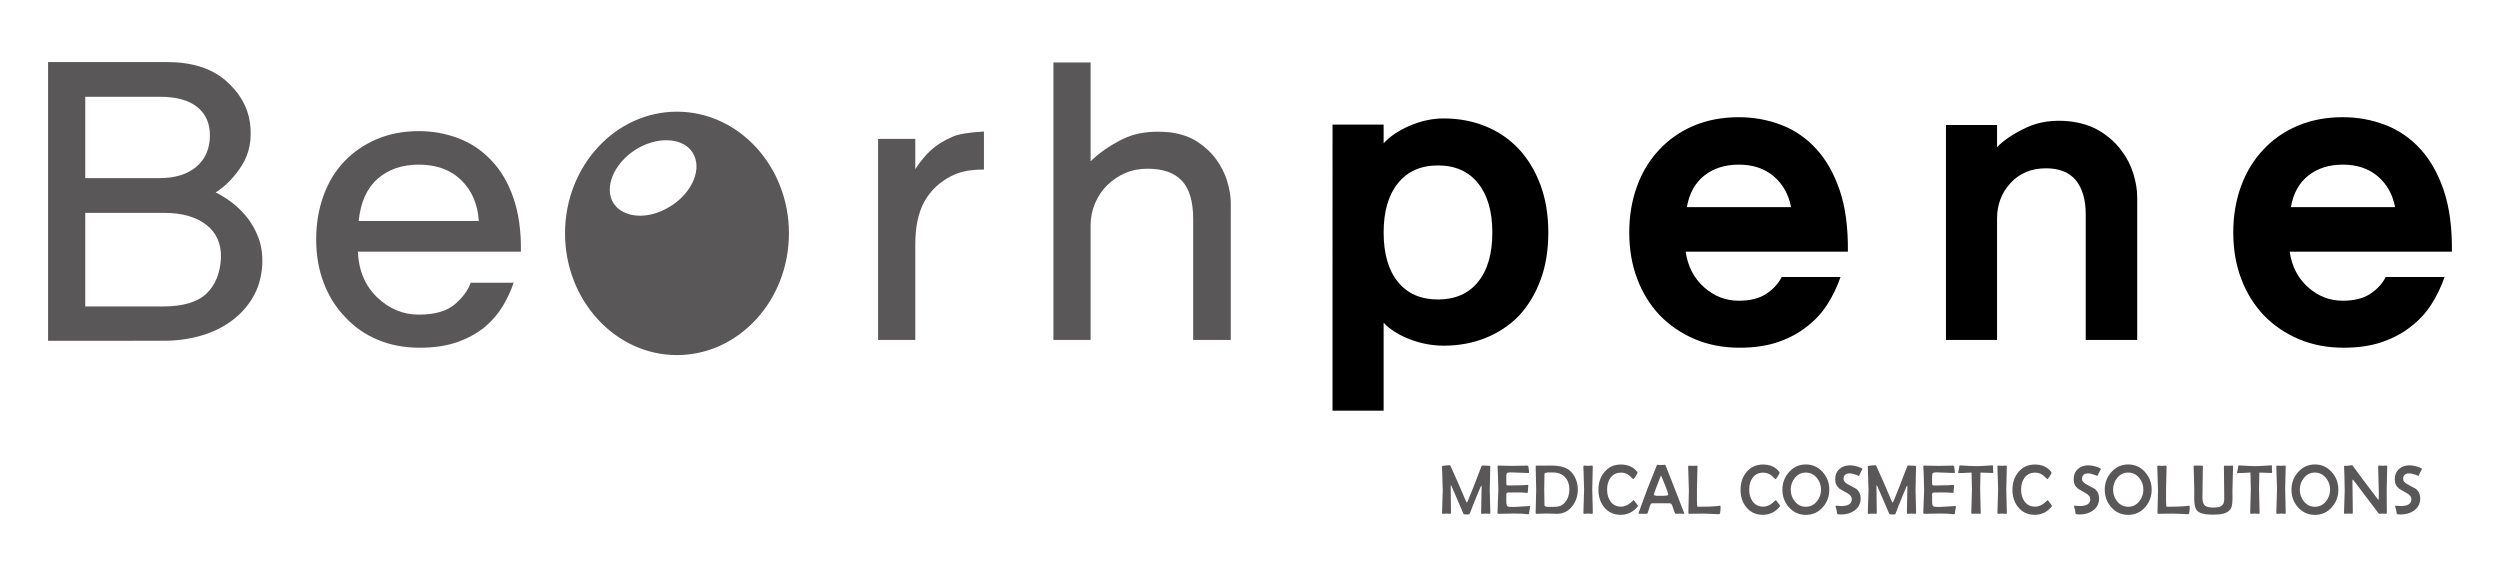 <?xml version="1.0" encoding="utf-8"?>
<!-- Generator: Adobe Illustrator 15.0.0, SVG Export Plug-In  -->
<!DOCTYPE svg PUBLIC "-//W3C//DTD SVG 1.1//EN" "http://www.w3.org/Graphics/SVG/1.1/DTD/svg11.dtd">
<svg version="1.1"
	 xmlns="http://www.w3.org/2000/svg" xmlns:xlink="http://www.w3.org/1999/xlink" xmlns:a="http://ns.adobe.com/AdobeSVGViewerExtensions/3.0/"
	 x="0px" y="0px" width="260px" height="60px" viewBox="-5 -6.453 260 60" enable-background="new -5 -6.453 260 60"
	 xml:space="preserve">
<defs>
</defs>
<path fill="#595757" d="M149.995,46.894c0,0.06-0.03,0.089-0.09,0.089c-0.042,0-0.107-0.003-0.194-0.011
	c-0.087-0.007-0.152-0.011-0.194-0.011c-0.043,0-0.109,0.004-0.197,0.011c-0.088,0.008-0.153,0.011-0.196,0.011
	c-0.06,0-0.09-0.039-0.09-0.118c0-0.302,0.01-0.756,0.029-1.361c0.019-0.605,0.028-1.06,0.028-1.362c0-0.045-0.01-0.067-0.028-0.067
	c-0.021,0-0.038,0.013-0.051,0.039c-0.121,0.26-0.408,0.953-0.861,2.08c-0.073,0.217-0.18,0.487-0.317,0.812
	c-0.018,0.031-0.103,0.047-0.258,0.047c-0.224,0-0.348-0.021-0.372-0.061c-0.081-0.193-0.196-0.464-0.347-0.812
	c-0.197-0.472-0.501-1.175-0.911-2.109c-0.007-0.017-0.022-0.033-0.047-0.05c-0.019,0.015-0.028,0.041-0.028,0.078
	c0,0.308,0.006,0.769,0.017,1.384s0.016,1.076,0.016,1.383c0,0.079-0.03,0.118-0.09,0.118c-0.04,0-0.102-0.003-0.186-0.011
	c-0.083-0.007-0.146-0.011-0.186-0.011c-0.043,0-0.106,0.004-0.191,0.011c-0.085,0.008-0.148,0.011-0.191,0.011
	c-0.06,0-0.089-0.022-0.089-0.067c0-0.265,0.012-0.661,0.037-1.188c0.025-0.528,0.038-0.925,0.038-1.188
	c0-0.274-0.013-0.686-0.038-1.235c-0.025-0.549-0.037-0.961-0.037-1.235c0-0.045,0.027-0.071,0.082-0.078
	c0.324-0.043,0.568-0.064,0.732-0.064c0.024,0,0.058,0.049,0.101,0.146c0.576,1.268,1.072,2.399,1.486,3.396
	c0.098,0.233,0.156,0.351,0.176,0.351c0.023,0,0.075-0.095,0.153-0.286c0.324-0.771,0.773-1.918,1.348-3.438
	c0.036-0.093,0.075-0.14,0.118-0.14c0.081,0,0.203,0.005,0.366,0.015s0.285,0.015,0.366,0.015c0.06,0,0.09,0.028,0.09,0.085
	c0,0.274-0.01,0.687-0.027,1.235c-0.018,0.55-0.026,0.961-0.026,1.235c0,0.262,0.01,0.655,0.03,1.18S149.995,46.634,149.995,46.894"
	/>
<path fill="#595757" d="M154.138,46.264c0,0.039-0.01,0.094-0.028,0.165c-0.021,0.091-0.034,0.146-0.039,0.164
	c-0.008,0.086-0.024,0.211-0.051,0.376c-0.012,0.043-0.043,0.064-0.093,0.064c-0.023,0-0.069-0.005-0.136-0.015
	c-0.293-0.043-0.747-0.064-1.361-0.064c-0.174,0-0.437,0.005-0.787,0.015c-0.351,0.009-0.612,0.014-0.786,0.014
	c-0.078,0-0.118-0.034-0.118-0.104c0-0.267,0.015-0.668,0.045-1.202c0.029-0.535,0.045-0.937,0.045-1.203
	c0-0.272-0.015-0.778-0.043-1.52c-0.005-0.19-0.018-0.476-0.039-0.854l-0.004-0.05c-0.002-0.055,0.028-0.082,0.093-0.082
	c0.167,0,0.417,0.005,0.751,0.015c0.333,0.009,0.584,0.014,0.75,0.014c0.16,0,0.399-0.005,0.717-0.014
	c0.318-0.01,0.558-0.015,0.717-0.015c0.112,0,0.173,0.034,0.183,0.104c0.05,0.314,0.075,0.51,0.075,0.586
	c0,0.056-0.026,0.082-0.079,0.082c-0.202,0-0.509-0.011-0.92-0.033c-0.411-0.023-0.721-0.034-0.928-0.034
	c-0.195,0-0.318,0.026-0.37,0.078c-0.051,0.053-0.077,0.183-0.077,0.39v0.533c0,0.146,0.004,0.229,0.011,0.254
	c0.021,0.073,0.084,0.11,0.187,0.11c0.028,0,0.068-0.001,0.121-0.003h0.122c0.467,0,0.886-0.009,1.258-0.025
	c0.146-0.005,0.316-0.017,0.515-0.036c0.05-0.005,0.075,0.017,0.075,0.064c0,0.076-0.009,0.193-0.027,0.351
	c-0.018,0.157-0.026,0.275-0.026,0.354c0,0.043-0.036,0.064-0.107,0.064c-0.028,0-0.135-0.008-0.318-0.025
	c-0.133-0.014-0.434-0.021-0.9-0.021c-0.394,0-0.643,0.005-0.747,0.014c-0.096,0.007-0.15,0.058-0.164,0.15
	c0.002-0.017,0.003,0.075,0.003,0.275v0.529c0,0.247,0.038,0.402,0.114,0.464c0.06,0.05,0.209,0.075,0.447,0.075l0.394-0.004
	c0.166,0,0.635-0.028,1.404-0.085l0.054-0.004C154.114,46.17,154.138,46.2,154.138,46.264"/>
<path fill="#595757" d="M159.092,44.448c0,0.67-0.19,1.249-0.571,1.737c-0.415,0.531-0.946,0.797-1.595,0.797
	c-0.124,0-0.311-0.005-0.56-0.014c-0.249-0.01-0.436-0.015-0.559-0.015c-0.112,0-0.281,0.005-0.506,0.015
	c-0.226,0.009-0.395,0.014-0.506,0.014c-0.06,0-0.09-0.029-0.09-0.089c0-0.26,0.011-0.651,0.03-1.176
	c0.021-0.524,0.03-0.918,0.03-1.18c0-0.276-0.009-0.692-0.028-1.248c-0.019-0.555-0.028-0.971-0.028-1.247
	c0-0.051,0.031-0.075,0.093-0.075c0.088,0,0.22,0.001,0.395,0.004c0.176,0.002,0.308,0.003,0.396,0.003
	c0.081,0,0.205-0.001,0.372-0.003c0.166-0.003,0.293-0.004,0.379-0.004c0.826,0,1.442,0.156,1.848,0.468
	c0.291,0.225,0.516,0.526,0.676,0.904C159.018,43.692,159.092,44.063,159.092,44.448 M158.217,44.448
	c0-0.515-0.146-0.934-0.44-1.258c-0.305-0.336-0.712-0.504-1.223-0.504c-0.421,0-0.592-0.003-0.511-0.008
	c-0.278,0.015-0.418,0.065-0.418,0.154c0,0.184-0.004,0.458-0.013,0.823c-0.008,0.366-0.013,0.641-0.013,0.824
	c0,0.181,0.005,0.453,0.013,0.815c0.009,0.361,0.013,0.634,0.013,0.814c0,0.091,0.143,0.143,0.429,0.157
	c-0.038-0.002,0.136-0.004,0.522-0.004c0.273,0,0.491-0.028,0.653-0.085c0.2-0.071,0.381-0.204,0.54-0.397
	C158.067,45.419,158.217,44.975,158.217,44.448"/>
<path fill="#595757" d="M160.654,46.907c0,0.051-0.034,0.075-0.104,0.075c-0.043,0-0.108-0.003-0.196-0.011
	c-0.089-0.007-0.154-0.011-0.197-0.011c-0.045,0-0.111,0.004-0.2,0.011c-0.088,0.008-0.153,0.011-0.196,0.011
	c-0.06,0-0.089-0.027-0.089-0.082c0-0.271,0.012-0.681,0.037-1.228s0.037-0.958,0.037-1.231c0-0.265-0.012-0.662-0.037-1.192
	s-0.037-0.928-0.037-1.192c0-0.059,0.026-0.089,0.082-0.089c0.045,0,0.114,0.004,0.207,0.011s0.163,0.011,0.211,0.011
	c0.043,0,0.107-0.004,0.193-0.011c0.085-0.007,0.149-0.011,0.192-0.011c0.063,0,0.093,0.023,0.093,0.071
	c0,0.267-0.009,0.667-0.028,1.201c-0.019,0.534-0.028,0.934-0.028,1.201c0,0.273,0.01,0.685,0.03,1.233
	C160.645,46.223,160.654,46.634,160.654,46.907"/>
<path fill="#595757" d="M165.348,46.157c0,0.028-0.022,0.069-0.068,0.121c-0.464,0.539-1.04,0.809-1.726,0.809
	c-0.715,0-1.287-0.262-1.716-0.783c-0.4-0.486-0.601-1.094-0.601-1.823s0.203-1.339,0.611-1.83c0.434-0.529,1.006-0.794,1.719-0.794
	c0.723,0,1.281,0.245,1.677,0.733c0.038,0.05,0.058,0.092,0.058,0.125c0,0.04-0.063,0.16-0.19,0.359
	c-0.126,0.198-0.202,0.298-0.229,0.298c-0.03,0-0.104-0.059-0.218-0.175c-0.141-0.143-0.272-0.25-0.396-0.321
	c-0.205-0.117-0.432-0.176-0.68-0.176c-0.472,0-0.839,0.18-1.101,0.54c-0.233,0.321-0.351,0.727-0.351,1.215
	c0,0.489,0.115,0.897,0.347,1.227c0.263,0.369,0.628,0.554,1.098,0.554c0.233,0,0.459-0.058,0.676-0.175
	c0.143-0.076,0.288-0.185,0.436-0.325c0.124-0.117,0.192-0.176,0.204-0.176c0.015,0,0.093,0.096,0.236,0.284
	C165.276,46.034,165.348,46.138,165.348,46.157"/>
<path fill="#595757" d="M170.166,46.939c0,0.029-0.028,0.043-0.086,0.043c-0.045,0-0.111-0.003-0.198-0.011
	c-0.087-0.007-0.153-0.011-0.198-0.011s-0.113,0.004-0.204,0.011c-0.09,0.008-0.158,0.011-0.203,0.011
	c-0.067,0-0.152-0.181-0.256-0.541c-0.104-0.361-0.209-0.544-0.316-0.549c-0.088-0.005-0.318-0.008-0.689-0.008h-0.565
	c-0.393,0-0.617,0.003-0.672,0.008c-0.086,0.007-0.177,0.19-0.273,0.551c-0.097,0.359-0.171,0.539-0.224,0.539h-0.804
	c-0.048,0-0.071-0.017-0.071-0.05c0-0.023,0.017-0.077,0.05-0.161l0.876-2.395c0.073-0.193,0.297-0.75,0.672-1.669
	c0.066-0.153,0.157-0.383,0.271-0.69c0.028-0.091,0.06-0.136,0.093-0.136c0.046,0,0.112,0.006,0.2,0.018
	c0.088,0.013,0.155,0.019,0.2,0.019c0.043,0,0.108-0.007,0.195-0.02c0.087-0.014,0.15-0.021,0.19-0.021
	c0.021,0,0.052,0.045,0.09,0.133c0.058,0.133,0.34,0.852,0.847,2.155C169.808,45.998,170.166,46.923,170.166,46.939 M168.501,44.967
	c0-0.069-0.107-0.379-0.322-0.93c-0.207-0.533-0.354-0.884-0.439-1.051c-0.493,1.259-0.74,1.917-0.74,1.977
	c0,0.081,0.091,0.129,0.271,0.144c0.01,0.002,0.127,0.003,0.351,0.003h0.368C168.33,45.109,168.501,45.062,168.501,44.967"/>
<path fill="#595757" d="M173.94,46.207c0,0.334-0.018,0.57-0.053,0.711c-0.018,0.069-0.059,0.104-0.126,0.104
	c-0.176,0-0.44-0.011-0.793-0.031c-0.353-0.02-0.617-0.03-0.794-0.03c-0.167,0-0.416,0.004-0.747,0.011
	c-0.331,0.008-0.58,0.011-0.747,0.011c-0.06,0-0.089-0.029-0.089-0.089c0-0.26,0.009-0.651,0.026-1.176s0.027-0.918,0.027-1.18
	c0-0.276-0.013-0.69-0.038-1.242c-0.024-0.552-0.037-0.966-0.037-1.242c0-0.053,0.029-0.079,0.089-0.079
	c0.043,0,0.108,0.004,0.197,0.011c0.088,0.007,0.154,0.011,0.2,0.011c0.043,0,0.109-0.004,0.2-0.011
	c0.09-0.007,0.157-0.011,0.2-0.011c0.057,0,0.085,0.023,0.085,0.068c0,0.252-0.009,0.633-0.028,1.14
	c-0.02,0.508-0.028,0.889-0.028,1.145v0.564c-0.003,0.253-0.004,0.44-0.004,0.564c0,0.529,0.021,0.794,0.064,0.794
	c0.88,0,1.543-0.021,1.991-0.064c0.021-0.002,0.076-0.011,0.164-0.025c0.071-0.014,0.127-0.021,0.165-0.021
	C173.916,46.139,173.94,46.162,173.94,46.207"/>
<path fill="#595757" d="M180.128,46.157c0,0.028-0.022,0.069-0.067,0.121c-0.465,0.539-1.04,0.809-1.727,0.809
	c-0.715,0-1.287-0.262-1.716-0.783c-0.4-0.486-0.601-1.094-0.601-1.823s0.204-1.339,0.611-1.83c0.434-0.529,1.007-0.794,1.72-0.794
	c0.722,0,1.28,0.245,1.676,0.733c0.038,0.05,0.058,0.092,0.058,0.125c0,0.04-0.063,0.16-0.189,0.359
	c-0.127,0.198-0.203,0.298-0.229,0.298c-0.031,0-0.104-0.059-0.219-0.175c-0.141-0.143-0.272-0.25-0.396-0.321
	c-0.205-0.117-0.432-0.176-0.679-0.176c-0.473,0-0.839,0.18-1.102,0.54c-0.233,0.321-0.351,0.727-0.351,1.215
	c0,0.489,0.116,0.897,0.348,1.227c0.262,0.369,0.628,0.554,1.097,0.554c0.233,0,0.459-0.058,0.676-0.175
	c0.144-0.076,0.288-0.185,0.437-0.325c0.123-0.117,0.191-0.176,0.203-0.176c0.015,0,0.093,0.096,0.236,0.284
	C180.057,46.034,180.128,46.138,180.128,46.157"/>
<path fill="#595757" d="M185.247,44.474c0,0.707-0.227,1.316-0.679,1.826c-0.473,0.529-1.059,0.794-1.759,0.794
	c-0.703,0-1.29-0.264-1.759-0.79c-0.453-0.508-0.68-1.118-0.68-1.83c0-0.706,0.229-1.314,0.687-1.827
	c0.472-0.531,1.056-0.797,1.752-0.797c0.697,0,1.283,0.266,1.755,0.797C185.02,43.157,185.247,43.766,185.247,44.474
	 M184.386,44.463c0-0.467-0.146-0.874-0.437-1.219c-0.305-0.367-0.688-0.551-1.147-0.551c-0.455,0-0.834,0.186-1.137,0.558
	c-0.286,0.348-0.429,0.756-0.429,1.223c0,0.465,0.143,0.871,0.429,1.219c0.303,0.372,0.682,0.558,1.137,0.558
	c0.463,0,0.847-0.186,1.151-0.558C184.241,45.345,184.386,44.935,184.386,44.463"/>
<path fill="#595757" d="M188.696,42.329c-0.048,0.078-0.113,0.197-0.196,0.357c-0.026,0.073-0.073,0.179-0.14,0.314
	c-0.015,0.021-0.033,0.032-0.058,0.032c0.003,0-0.112-0.043-0.345-0.127c-0.232-0.085-0.423-0.127-0.573-0.127
	c-0.438,0-0.658,0.192-0.658,0.579c0,0.214,0.154,0.401,0.462,0.561c0.517,0.27,0.803,0.425,0.857,0.465
	c0.308,0.246,0.461,0.577,0.461,0.994c0,0.533-0.211,0.954-0.633,1.262c-0.379,0.276-0.845,0.415-1.397,0.415
	c-0.257,0-0.396-0.029-0.415-0.086c-0.009-0.091-0.03-0.224-0.063-0.397c-0.02-0.071-0.049-0.179-0.09-0.321
	c-0.007-0.021-0.011-0.042-0.011-0.061c0-0.034,0.018-0.051,0.054-0.051c0.058,0,0.145,0.006,0.263,0.019
	c0.118,0.012,0.207,0.018,0.267,0.018c0.738,0,1.107-0.238,1.107-0.715c0-0.233-0.148-0.436-0.446-0.607
	c-0.543-0.311-0.821-0.471-0.833-0.482c-0.3-0.243-0.45-0.569-0.45-0.979c0-0.443,0.146-0.799,0.437-1.065
	c0.283-0.258,0.65-0.386,1.101-0.386c0.19,0,0.409,0.03,0.657,0.093c0.27,0.069,0.473,0.152,0.608,0.25
	C188.673,42.292,188.685,42.308,188.696,42.329"/>
<path fill="#595757" d="M194.276,46.894c0,0.06-0.03,0.089-0.09,0.089c-0.043,0-0.107-0.003-0.194-0.011
	c-0.087-0.007-0.152-0.011-0.195-0.011c-0.042,0-0.108,0.004-0.196,0.011c-0.088,0.008-0.153,0.011-0.196,0.011
	c-0.06,0-0.09-0.039-0.09-0.118c0-0.302,0.01-0.756,0.028-1.361c0.02-0.605,0.029-1.06,0.029-1.362c0-0.045-0.01-0.067-0.029-0.067
	c-0.021,0-0.038,0.013-0.05,0.039c-0.121,0.26-0.408,0.953-0.861,2.08c-0.073,0.217-0.18,0.487-0.318,0.812
	c-0.017,0.031-0.103,0.047-0.257,0.047c-0.224,0-0.349-0.021-0.372-0.061c-0.081-0.193-0.196-0.464-0.347-0.812
	c-0.197-0.472-0.502-1.175-0.911-2.109c-0.008-0.017-0.022-0.033-0.047-0.05c-0.019,0.015-0.028,0.041-0.028,0.078
	c0,0.308,0.005,0.769,0.016,1.384s0.017,1.076,0.017,1.383c0,0.079-0.03,0.118-0.09,0.118c-0.04,0-0.103-0.003-0.186-0.011
	c-0.084-0.007-0.146-0.011-0.186-0.011c-0.043,0-0.107,0.004-0.191,0.011c-0.085,0.008-0.148,0.011-0.191,0.011
	c-0.06,0-0.089-0.022-0.089-0.067c0-0.265,0.012-0.661,0.037-1.188c0.025-0.528,0.037-0.925,0.037-1.188
	c0-0.274-0.012-0.686-0.037-1.235c-0.025-0.549-0.037-0.961-0.037-1.235c0-0.045,0.026-0.071,0.082-0.078
	c0.323-0.043,0.568-0.064,0.732-0.064c0.023,0,0.058,0.049,0.101,0.146c0.576,1.268,1.072,2.399,1.486,3.396
	c0.098,0.233,0.156,0.351,0.176,0.351c0.023,0,0.074-0.095,0.153-0.286c0.324-0.771,0.773-1.918,1.348-3.438
	c0.035-0.093,0.075-0.14,0.118-0.14c0.081,0,0.203,0.005,0.366,0.015s0.285,0.015,0.366,0.015c0.06,0,0.09,0.028,0.09,0.085
	c0,0.274-0.01,0.687-0.027,1.235c-0.018,0.55-0.026,0.961-0.026,1.235c0,0.262,0.01,0.655,0.03,1.18
	C194.266,46.242,194.276,46.634,194.276,46.894"/>
<path fill="#595757" d="M198.419,46.264c0,0.039-0.01,0.094-0.028,0.165c-0.021,0.091-0.035,0.146-0.04,0.164
	c-0.007,0.086-0.023,0.211-0.05,0.376c-0.012,0.043-0.043,0.064-0.093,0.064c-0.023,0-0.069-0.005-0.136-0.015
	c-0.293-0.043-0.747-0.064-1.362-0.064c-0.174,0-0.436,0.005-0.786,0.015c-0.351,0.009-0.612,0.014-0.786,0.014
	c-0.079,0-0.118-0.034-0.118-0.104c0-0.267,0.015-0.668,0.045-1.202c0.029-0.535,0.045-0.937,0.045-1.203
	c0-0.272-0.015-0.778-0.043-1.52c-0.005-0.19-0.019-0.476-0.039-0.854l-0.004-0.05c-0.003-0.055,0.028-0.082,0.093-0.082
	c0.167,0,0.417,0.005,0.751,0.015c0.333,0.009,0.583,0.014,0.75,0.014c0.16,0,0.398-0.005,0.717-0.014
	c0.318-0.01,0.558-0.015,0.717-0.015c0.112,0,0.173,0.034,0.183,0.104c0.05,0.314,0.075,0.51,0.075,0.586
	c0,0.056-0.026,0.082-0.079,0.082c-0.202,0-0.509-0.011-0.92-0.033c-0.411-0.023-0.721-0.034-0.928-0.034
	c-0.195,0-0.319,0.026-0.37,0.078c-0.052,0.053-0.077,0.183-0.077,0.39v0.533c0,0.146,0.004,0.229,0.011,0.254
	c0.021,0.073,0.084,0.11,0.186,0.11c0.029,0,0.069-0.001,0.122-0.003h0.122c0.466,0,0.886-0.009,1.258-0.025
	c0.146-0.005,0.316-0.017,0.515-0.036c0.05-0.005,0.075,0.017,0.075,0.064c0,0.076-0.009,0.193-0.027,0.351
	c-0.018,0.157-0.026,0.275-0.026,0.354c0,0.043-0.036,0.064-0.107,0.064c-0.028,0-0.135-0.008-0.318-0.025
	c-0.133-0.014-0.434-0.021-0.9-0.021c-0.394,0-0.643,0.005-0.747,0.014c-0.096,0.007-0.15,0.058-0.164,0.15
	c0.002-0.017,0.003,0.075,0.003,0.275v0.529c0,0.247,0.038,0.402,0.114,0.464c0.06,0.05,0.209,0.075,0.447,0.075l0.394-0.004
	c0.166,0,0.635-0.028,1.404-0.085l0.054-0.004C198.396,46.17,198.419,46.2,198.419,46.264"/>
<path fill="#595757" d="M202.298,42.644c0,0.062-0.021,0.093-0.064,0.093c-0.067,0-0.489-0.015-1.266-0.043
	c-0.021,0.727-0.032,1.31-0.032,1.748c0,0.273,0.01,0.685,0.03,1.233c0.021,0.548,0.03,0.959,0.03,1.232
	c0,0.051-0.034,0.075-0.104,0.075c-0.043,0-0.108-0.003-0.196-0.011c-0.089-0.007-0.155-0.011-0.2-0.011
	c-0.043,0-0.108,0.004-0.197,0.011c-0.088,0.008-0.153,0.011-0.196,0.011c-0.06,0-0.089-0.029-0.089-0.089
	c0-0.271,0.011-0.68,0.033-1.225c0.022-0.544,0.034-0.954,0.034-1.228c0-0.424-0.013-1.007-0.039-1.748
	c-0.615,0.038-1.065,0.057-1.352,0.057c-0.028,0-0.043-0.012-0.043-0.035c0-0.043,0.011-0.105,0.032-0.186
	c0.026-0.105,0.042-0.167,0.047-0.187c0.005-0.083,0.021-0.199,0.05-0.347c0.012-0.03,0.032-0.046,0.061-0.046l0.043,0.003
	c0.844,0.05,1.4,0.075,1.67,0.075c0.238,0,0.628-0.018,1.169-0.054c0.369-0.023,0.522-0.035,0.461-0.035
	c0.062,0,0.097,0.021,0.104,0.063c-0.005-0.025-0.007,0.09-0.007,0.347c0,0.031,0.003,0.08,0.011,0.146
	C202.294,42.561,202.298,42.609,202.298,42.644"/>
<path fill="#595757" d="M203.713,46.907c0,0.051-0.034,0.075-0.104,0.075c-0.043,0-0.108-0.003-0.196-0.011
	c-0.089-0.007-0.154-0.011-0.197-0.011c-0.045,0-0.112,0.004-0.2,0.011c-0.088,0.008-0.153,0.011-0.196,0.011
	c-0.06,0-0.09-0.027-0.09-0.082c0-0.271,0.013-0.681,0.038-1.228s0.037-0.958,0.037-1.231c0-0.265-0.012-0.662-0.037-1.192
	s-0.038-0.928-0.038-1.192c0-0.059,0.027-0.089,0.083-0.089c0.045,0,0.114,0.004,0.207,0.011s0.163,0.011,0.211,0.011
	c0.043,0,0.107-0.004,0.193-0.011c0.085-0.007,0.149-0.011,0.192-0.011c0.063,0,0.093,0.023,0.093,0.071
	c0,0.267-0.009,0.667-0.028,1.201c-0.019,0.534-0.028,0.934-0.028,1.201c0,0.273,0.01,0.685,0.03,1.233
	C203.703,46.223,203.713,46.634,203.713,46.907"/>
<path fill="#595757" d="M208.406,46.157c0,0.028-0.022,0.069-0.067,0.121c-0.465,0.539-1.041,0.809-1.727,0.809
	c-0.715,0-1.287-0.262-1.716-0.783c-0.4-0.486-0.601-1.094-0.601-1.823s0.203-1.339,0.611-1.83c0.434-0.529,1.006-0.794,1.719-0.794
	c0.723,0,1.281,0.245,1.677,0.733c0.038,0.05,0.058,0.092,0.058,0.125c0,0.04-0.063,0.16-0.19,0.359
	c-0.126,0.198-0.202,0.298-0.229,0.298c-0.03,0-0.104-0.059-0.218-0.175c-0.141-0.143-0.272-0.25-0.396-0.321
	c-0.205-0.117-0.432-0.176-0.68-0.176c-0.472,0-0.839,0.18-1.101,0.54c-0.233,0.321-0.351,0.727-0.351,1.215
	c0,0.489,0.115,0.897,0.347,1.227c0.263,0.369,0.628,0.554,1.098,0.554c0.233,0,0.459-0.058,0.676-0.175
	c0.143-0.076,0.288-0.185,0.436-0.325c0.124-0.117,0.192-0.176,0.204-0.176c0.015,0,0.093,0.096,0.236,0.284
	C208.335,46.034,208.406,46.138,208.406,46.157"/>
<path fill="#595757" d="M213.496,42.329c-0.048,0.078-0.112,0.197-0.196,0.357c-0.026,0.073-0.072,0.179-0.14,0.314
	c-0.014,0.021-0.033,0.032-0.057,0.032c0.002,0-0.113-0.043-0.345-0.127c-0.232-0.085-0.424-0.127-0.574-0.127
	c-0.438,0-0.657,0.192-0.657,0.579c0,0.214,0.153,0.401,0.461,0.561c0.517,0.27,0.803,0.425,0.857,0.465
	c0.308,0.246,0.461,0.577,0.461,0.994c0,0.533-0.211,0.954-0.633,1.262c-0.379,0.276-0.845,0.415-1.397,0.415
	c-0.257,0-0.396-0.029-0.414-0.086c-0.01-0.091-0.031-0.224-0.064-0.397c-0.02-0.071-0.049-0.179-0.09-0.321
	c-0.007-0.021-0.011-0.042-0.011-0.061c0-0.034,0.019-0.051,0.054-0.051c0.058,0,0.145,0.006,0.263,0.019
	c0.118,0.012,0.207,0.018,0.267,0.018c0.738,0,1.108-0.238,1.108-0.715c0-0.233-0.149-0.436-0.447-0.607
	c-0.543-0.311-0.82-0.471-0.833-0.482c-0.3-0.243-0.45-0.569-0.45-0.979c0-0.443,0.146-0.799,0.437-1.065
	c0.283-0.258,0.65-0.386,1.101-0.386c0.19,0,0.41,0.03,0.657,0.093c0.27,0.069,0.473,0.152,0.608,0.25
	C213.473,42.292,213.484,42.308,213.496,42.329"/>
<path fill="#595757" d="M218.772,44.474c0,0.707-0.227,1.316-0.679,1.826c-0.473,0.529-1.059,0.794-1.759,0.794
	c-0.703,0-1.29-0.264-1.759-0.79c-0.453-0.508-0.68-1.118-0.68-1.83c0-0.706,0.229-1.314,0.687-1.827
	c0.472-0.531,1.056-0.797,1.752-0.797c0.697,0,1.283,0.266,1.755,0.797C218.545,43.157,218.772,43.766,218.772,44.474
	 M217.911,44.463c0-0.467-0.146-0.874-0.437-1.219c-0.305-0.367-0.688-0.551-1.147-0.551c-0.455,0-0.834,0.186-1.137,0.558
	c-0.286,0.348-0.429,0.756-0.429,1.223c0,0.465,0.143,0.871,0.429,1.219c0.303,0.372,0.682,0.558,1.137,0.558
	c0.463,0,0.847-0.186,1.151-0.558C217.767,45.345,217.911,44.935,217.911,44.463"/>
<path fill="#595757" d="M222.729,46.207c0,0.334-0.018,0.57-0.054,0.711c-0.017,0.069-0.059,0.104-0.125,0.104
	c-0.177,0-0.441-0.011-0.794-0.031c-0.353-0.02-0.617-0.03-0.793-0.03c-0.167,0-0.416,0.004-0.747,0.011
	c-0.332,0.008-0.581,0.011-0.747,0.011c-0.06,0-0.09-0.029-0.09-0.089c0-0.26,0.009-0.651,0.027-1.176
	c0.018-0.524,0.026-0.918,0.026-1.18c0-0.276-0.013-0.69-0.037-1.242c-0.025-0.552-0.038-0.966-0.038-1.242
	c0-0.053,0.03-0.079,0.09-0.079c0.043,0,0.108,0.004,0.196,0.011s0.154,0.011,0.2,0.011c0.043,0,0.109-0.004,0.2-0.011
	s0.157-0.011,0.2-0.011c0.057,0,0.086,0.023,0.086,0.068c0,0.252-0.01,0.633-0.029,1.14c-0.019,0.508-0.028,0.889-0.028,1.145v0.564
	c-0.002,0.253-0.003,0.44-0.003,0.564c0,0.529,0.021,0.794,0.064,0.794c0.879,0,1.542-0.021,1.99-0.064
	c0.021-0.002,0.076-0.011,0.165-0.025c0.071-0.014,0.126-0.021,0.164-0.021C222.704,46.139,222.729,46.162,222.729,46.207"/>
<path fill="#595757" d="M227.24,42.046c0,0.277-0.011,0.69-0.034,1.242c-0.022,0.552-0.033,0.966-0.033,1.242
	c0,0.091,0.001,0.226,0.003,0.406c0.003,0.18,0.004,0.313,0.004,0.402c0,0.498-0.047,0.843-0.14,1.036
	c-0.143,0.296-0.421,0.496-0.833,0.601c-0.252,0.064-0.608,0.097-1.068,0.097c-0.834,0-1.381-0.139-1.641-0.415
	c-0.2-0.214-0.301-0.644-0.301-1.286c0-0.079,0.002-0.212,0.004-0.399c0.002-0.187,0.004-0.334,0.004-0.441
	c0-0.281-0.013-0.799-0.036-1.555c0-0.195-0.011-0.487-0.032-0.876c-0.002-0.028-0.004-0.048-0.004-0.057
	c0-0.051,0.031-0.075,0.093-0.075c0.098,0,0.23,0.001,0.397,0.004c0.193,0.002,0.324,0.003,0.394,0.003
	c0.055,0,0.082,0.021,0.082,0.064c0,0.362-0.008,0.907-0.023,1.634s-0.023,1.271-0.023,1.634c0,0.409,0.092,0.687,0.275,0.832
	c0.157,0.129,0.447,0.193,0.868,0.193c0.384,0,0.657-0.053,0.819-0.157c0.205-0.131,0.307-0.377,0.307-0.736
	c0-0.377-0.006-0.942-0.018-1.696s-0.018-1.319-0.018-1.696c0-0.038,0.034-0.062,0.104-0.071c0.05-0.007,0.121-0.007,0.214,0
	c0.11,0.01,0.163,0.015,0.158,0.015c0.043,0,0.107-0.004,0.194-0.011s0.152-0.011,0.195-0.011
	C227.211,41.968,227.24,41.994,227.24,42.046"/>
<path fill="#595757" d="M231.301,42.644c0,0.062-0.021,0.093-0.064,0.093c-0.066,0-0.488-0.015-1.265-0.043
	c-0.021,0.727-0.032,1.31-0.032,1.748c0,0.273,0.01,0.685,0.03,1.233c0.02,0.548,0.03,0.959,0.03,1.232
	c0,0.051-0.035,0.075-0.104,0.075c-0.043,0-0.108-0.003-0.197-0.011c-0.088-0.007-0.154-0.011-0.2-0.011
	c-0.042,0-0.108,0.004-0.196,0.011c-0.088,0.008-0.153,0.011-0.196,0.011c-0.06,0-0.09-0.029-0.09-0.089
	c0-0.271,0.012-0.68,0.034-1.225c0.022-0.544,0.034-0.954,0.034-1.228c0-0.424-0.014-1.007-0.039-1.748
	c-0.615,0.038-1.065,0.057-1.352,0.057c-0.028,0-0.043-0.012-0.043-0.035c0-0.043,0.011-0.105,0.032-0.186
	c0.026-0.105,0.042-0.167,0.047-0.187c0.004-0.083,0.021-0.199,0.05-0.347c0.012-0.03,0.032-0.046,0.061-0.046l0.043,0.003
	c0.844,0.05,1.399,0.075,1.669,0.075c0.238,0,0.628-0.018,1.169-0.054c0.369-0.023,0.523-0.035,0.461-0.035
	c0.063,0,0.097,0.021,0.104,0.063c-0.005-0.025-0.008,0.09-0.008,0.347c0,0.031,0.004,0.08,0.011,0.146
	C231.298,42.561,231.301,42.609,231.301,42.644"/>
<path fill="#595757" d="M232.717,46.907c0,0.051-0.035,0.075-0.104,0.075c-0.044,0-0.109-0.003-0.197-0.011
	c-0.088-0.007-0.153-0.011-0.196-0.011c-0.045,0-0.112,0.004-0.2,0.011c-0.088,0.008-0.153,0.011-0.196,0.011
	c-0.06,0-0.09-0.027-0.09-0.082c0-0.271,0.013-0.681,0.038-1.228c0.024-0.547,0.037-0.958,0.037-1.231
	c0-0.265-0.013-0.662-0.037-1.192c-0.025-0.53-0.038-0.928-0.038-1.192c0-0.059,0.027-0.089,0.082-0.089
	c0.046,0,0.114,0.004,0.208,0.011c0.093,0.007,0.163,0.011,0.211,0.011c0.042,0,0.106-0.004,0.192-0.011s0.15-0.011,0.193-0.011
	c0.062,0,0.093,0.023,0.093,0.071c0,0.267-0.01,0.667-0.028,1.201c-0.02,0.534-0.028,0.934-0.028,1.201
	c0,0.273,0.01,0.685,0.03,1.233C232.706,46.223,232.717,46.634,232.717,46.907"/>
<path fill="#595757" d="M238.189,44.474c0,0.707-0.227,1.316-0.68,1.826c-0.472,0.529-1.058,0.794-1.759,0.794
	c-0.702,0-1.289-0.264-1.758-0.79c-0.453-0.508-0.68-1.118-0.68-1.83c0-0.706,0.229-1.314,0.687-1.827
	c0.472-0.531,1.056-0.797,1.751-0.797c0.698,0,1.283,0.266,1.756,0.797C237.962,43.157,238.189,43.766,238.189,44.474
	 M237.328,44.463c0-0.467-0.146-0.874-0.437-1.219c-0.306-0.367-0.688-0.551-1.147-0.551c-0.455,0-0.834,0.186-1.137,0.558
	c-0.286,0.348-0.429,0.756-0.429,1.223c0,0.465,0.143,0.871,0.429,1.219c0.303,0.372,0.682,0.558,1.137,0.558
	c0.463,0,0.846-0.186,1.151-0.558C237.184,45.345,237.328,44.935,237.328,44.463"/>
<path fill="#595757" d="M243.272,42.046c0,0.274-0.01,0.688-0.029,1.241c-0.019,0.553-0.028,0.967-0.028,1.243
	c0,0.26,0.003,0.649,0.007,1.168c0.005,0.518,0.008,0.906,0.008,1.166c0,0.079-0.03,0.118-0.09,0.118
	c-0.035,0-0.089-0.003-0.16-0.011c-0.072-0.007-0.126-0.011-0.161-0.011c-0.038,0-0.097,0.004-0.175,0.011
	c-0.079,0.008-0.138,0.011-0.176,0.011c-0.043,0-0.094-0.039-0.153-0.118c-0.516-0.693-1.296-1.728-2.342-3.103
	c-0.162-0.209-0.256-0.326-0.282-0.35c-0.023,0-0.036,0.049-0.036,0.146c0,0.367,0.007,0.918,0.019,1.652
	c0.012,0.735,0.018,1.287,0.018,1.653c0,0.079-0.023,0.118-0.071,0.118c-0.041,0-0.103-0.003-0.187-0.011
	c-0.083-0.007-0.145-0.011-0.186-0.011c-0.043,0-0.106,0.004-0.191,0.011c-0.084,0.008-0.148,0.011-0.19,0.011
	c-0.06,0-0.09-0.023-0.09-0.071c0-0.262,0.013-0.657,0.038-1.185c0.024-0.528,0.037-0.925,0.037-1.188
	c0-0.289-0.011-0.809-0.032-1.559c-0.005-0.195-0.017-0.489-0.036-0.88l-0.003-0.046c-0.003-0.036,0.026-0.055,0.086-0.058
	c0.154-0.002,0.276-0.007,0.364-0.014c0.033-0.003,0.097-0.013,0.189-0.029c0.078-0.014,0.141-0.021,0.186-0.021
	c0.021,0,0.059,0.035,0.111,0.104c0.548,0.754,1.387,1.873,2.517,3.36c0.05,0.063,0.096,0.116,0.139,0.161
	c0.017-0.101,0.025-0.329,0.025-0.687c0-0.31-0.012-0.774-0.034-1.395c-0.022-0.619-0.034-1.083-0.034-1.39
	c0-0.079,0.024-0.118,0.072-0.118c0.043,0,0.107,0.004,0.194,0.011s0.152,0.011,0.195,0.011c0.045,0,0.112-0.004,0.203-0.011
	s0.158-0.011,0.204-0.011C243.247,41.968,243.272,41.994,243.272,42.046"/>
<path fill="#595757" d="M246.894,42.329c-0.048,0.078-0.113,0.197-0.197,0.357c-0.026,0.073-0.072,0.179-0.14,0.314
	c-0.014,0.021-0.033,0.032-0.057,0.032c0.002,0-0.112-0.043-0.345-0.127c-0.232-0.085-0.424-0.127-0.574-0.127
	c-0.438,0-0.657,0.192-0.657,0.579c0,0.214,0.153,0.401,0.461,0.561c0.517,0.27,0.803,0.425,0.858,0.465
	c0.307,0.246,0.461,0.577,0.461,0.994c0,0.533-0.211,0.954-0.633,1.262c-0.379,0.276-0.845,0.415-1.397,0.415
	c-0.258,0-0.396-0.029-0.415-0.086c-0.01-0.091-0.031-0.224-0.064-0.397c-0.02-0.071-0.049-0.179-0.089-0.321
	c-0.008-0.021-0.011-0.042-0.011-0.061c0-0.034,0.018-0.051,0.054-0.051c0.057,0,0.145,0.006,0.263,0.019
	c0.117,0.012,0.206,0.018,0.266,0.018c0.739,0,1.108-0.238,1.108-0.715c0-0.233-0.149-0.436-0.447-0.607
	c-0.543-0.311-0.82-0.471-0.833-0.482c-0.3-0.243-0.45-0.569-0.45-0.979c0-0.443,0.146-0.799,0.437-1.065
	c0.283-0.258,0.65-0.386,1.101-0.386c0.19,0,0.41,0.03,0.658,0.093c0.27,0.069,0.472,0.152,0.607,0.25
	C246.869,42.292,246.881,42.308,246.894,42.329"/>
<path fill="#595757" d="M17.426,13.559c0.481,0.228,1.013,0.553,1.594,0.978c0.581,0.425,1.126,0.95,1.636,1.573
	c0.51,0.623,0.921,1.353,1.232,2.188s0.439,1.792,0.383,2.869c-0.085,1.247-0.411,2.352-0.978,3.315
	c-0.567,0.963-1.317,1.784-2.252,2.465c-0.935,0.68-2.005,1.19-3.209,1.53c-1.205,0.34-2.473,0.51-3.804,0.51H0V0h12.326
	c2.578,0,4.604,0.624,6.078,1.87c1.473,1.247,2.337,2.721,2.592,4.421c0.227,1.7-0.042,3.166-0.807,4.398
	C19.424,11.923,18.502,12.879,17.426,13.559 M11.604,12.071c1.615,0,2.89-0.396,3.825-1.19c0.935-0.793,1.402-1.884,1.402-3.272
	c0-1.246-0.439-2.225-1.317-2.933c-0.879-0.708-2.168-1.063-3.868-1.063H3.868v8.458H11.604z M11.943,25.417
	c2.068,0,3.57-0.438,4.505-1.317c0.936-0.878,1.445-2.11,1.53-3.698c0.057-1.473-0.446-2.628-1.509-3.464
	c-1.063-0.835-2.543-1.254-4.441-1.254H3.868v9.733H11.943z"/>
<path fill="#595757" d="M49.176,19.722H32.217c0.085,1.955,0.75,3.535,1.998,4.739c1.247,1.204,2.692,1.806,4.335,1.806
	c1.672,0,2.925-0.36,3.762-1.083c0.835-0.723,1.381-1.467,1.636-2.231h4.463c-0.255,0.793-0.624,1.594-1.105,2.401
	c-0.482,0.808-1.105,1.537-1.87,2.188c-0.794,0.652-1.743,1.176-2.848,1.572c-1.105,0.396-2.423,0.596-3.953,0.596
	c-1.587,0-3.039-0.276-4.356-0.829s-2.444-1.339-3.379-2.358c-0.964-0.992-1.708-2.175-2.231-3.55
	c-0.524-1.373-0.786-2.883-0.786-4.526c0-1.615,0.248-3.116,0.744-4.505c0.496-1.388,1.211-2.578,2.146-3.57
	c0.935-0.991,2.061-1.771,3.379-2.338c1.317-0.566,2.784-0.85,4.399-0.85c1.445,0,2.819,0.248,4.123,0.743
	c1.303,0.496,2.437,1.254,3.4,2.274c0.992,1.02,1.764,2.323,2.316,3.91C48.942,15.698,49.204,17.568,49.176,19.722 M32.302,16.534
	h12.496c-0.114-1.757-0.723-3.173-1.828-4.251c-1.105-1.076-2.579-1.614-4.42-1.614c-1.729,0-3.152,0.488-4.271,1.466
	C33.159,13.112,32.5,14.579,32.302,16.534"/>
<path fill="#595757" d="M97.33,11.179c-0.68,0-1.29,0.05-1.828,0.148c-0.539,0.1-1.063,0.276-1.573,0.531
	c-1.218,0.624-2.146,1.502-2.784,2.636s-0.956,2.649-0.956,4.548v9.86h-3.868V7.991h3.868v3.145
	c0.538-0.821,1.098-1.494,1.679-2.019c0.581-0.524,1.339-0.984,2.274-1.382c0.623-0.255,1.686-0.425,3.188-0.51V11.179z"/>
<path fill="#595757" d="M123.001,28.902h-3.911V16.321c0-1.813-0.39-3.138-1.168-3.974c-0.78-0.836-1.977-1.254-3.591-1.254
	c-0.851,0-1.63,0.156-2.338,0.468c-0.708,0.312-1.332,0.736-1.87,1.274c-0.539,0.539-0.957,1.169-1.254,1.892
	c-0.298,0.723-0.446,1.481-0.446,2.273v11.901h-3.868V0.043h3.868v10.285c0.85-0.85,1.948-1.615,3.294-2.295
	c1.346-0.68,2.997-0.92,4.952-0.723c1.133,0.143,2.097,0.475,2.89,0.999c0.793,0.524,1.445,1.141,1.955,1.849
	c0.51,0.709,0.885,1.467,1.126,2.274c0.24,0.808,0.361,1.565,0.361,2.273V28.902z"/>
<path d="M149.48,6.673c1.332,0.539,2.479,1.318,3.442,2.338c0.963,1.021,1.722,2.268,2.274,3.74
	c0.553,1.474,0.829,3.132,0.829,4.973c0,1.87-0.276,3.535-0.829,4.994c-0.553,1.46-1.312,2.699-2.274,3.72
	c-0.992,0.992-2.146,1.749-3.464,2.273c-1.317,0.523-2.756,0.786-4.313,0.786c-1.19,0-2.359-0.22-3.507-0.658
	c-1.147-0.439-2.062-1.013-2.741-1.722v9.138h-5.313V6.503h5.313v1.955c0.623-0.708,1.522-1.317,2.699-1.827
	c1.175-0.51,2.358-0.766,3.549-0.766C146.703,5.865,148.148,6.136,149.48,6.673 M148.716,22.867
	c0.991-1.219,1.487-2.934,1.487-5.144c0-2.182-0.496-3.889-1.487-5.121c-0.992-1.232-2.381-1.849-4.166-1.849
	s-3.174,0.616-4.165,1.849c-0.992,1.232-1.487,2.939-1.487,5.121c0,2.21,0.495,3.925,1.487,5.144
	c0.991,1.219,2.38,1.827,4.165,1.827S147.724,24.086,148.716,22.867"/>
<path d="M170.307,19.722c0.227,1.53,0.863,2.763,1.912,3.697c1.048,0.936,2.253,1.403,3.613,1.403c1.189,0,2.146-0.24,2.868-0.723
	c0.723-0.481,1.254-1.063,1.595-1.743h6.12c-0.34,0.992-0.794,1.935-1.36,2.827c-0.567,0.893-1.275,1.665-2.125,2.316
	c-0.85,0.68-1.849,1.219-2.996,1.614c-1.148,0.397-2.486,0.596-4.017,0.596c-1.7,0-3.252-0.298-4.654-0.893
	s-2.614-1.417-3.634-2.466c-1.021-1.076-1.807-2.344-2.359-3.804c-0.552-1.459-0.828-3.066-0.828-4.824
	c0-1.728,0.269-3.329,0.808-4.803c0.537-1.473,1.303-2.733,2.295-3.782c0.991-1.077,2.188-1.913,3.591-2.508
	c1.403-0.595,2.968-0.893,4.697-0.893c1.529,0,2.989,0.262,4.378,0.786c1.388,0.524,2.606,1.354,3.654,2.486
	c1.049,1.134,1.871,2.579,2.466,4.336s0.878,3.882,0.85,6.375H170.307z M181.272,15.089c-0.256-1.332-0.857-2.401-1.807-3.209
	c-0.95-0.808-2.161-1.211-3.634-1.211c-1.418,0-2.607,0.375-3.57,1.126c-0.964,0.751-1.573,1.849-1.828,3.294H181.272z"/>
<path d="M211.916,28.902V15.854c0-1.529-0.34-2.713-1.021-3.549c-0.68-0.835-1.714-1.254-3.103-1.254
	c-1.53,0-2.763,0.511-3.697,1.53c-0.936,1.021-1.402,2.253-1.402,3.697v12.624h-5.313V6.546h5.313v2.295
	c0.765-0.765,1.791-1.445,3.081-2.04c1.289-0.595,2.77-0.808,4.441-0.638c1.246,0.143,2.316,0.489,3.209,1.042
	c0.893,0.552,1.622,1.211,2.189,1.976c0.566,0.737,0.983,1.545,1.254,2.423c0.269,0.879,0.403,1.7,0.403,2.465v14.834H211.916z"/>
<path d="M233.125,19.722c0.227,1.53,0.863,2.763,1.912,3.697c1.048,0.936,2.253,1.403,3.613,1.403c1.189,0,2.146-0.24,2.868-0.723
	c0.723-0.481,1.254-1.063,1.594-1.743h6.121c-0.34,0.992-0.794,1.935-1.36,2.827c-0.567,0.893-1.275,1.665-2.125,2.316
	c-0.851,0.68-1.849,1.219-2.996,1.614c-1.148,0.397-2.487,0.596-4.017,0.596c-1.7,0-3.252-0.298-4.654-0.893
	s-2.614-1.417-3.634-2.466c-1.021-1.076-1.807-2.344-2.359-3.804c-0.553-1.459-0.828-3.066-0.828-4.824
	c0-1.728,0.269-3.329,0.807-4.803c0.538-1.473,1.304-2.733,2.296-3.782c0.991-1.077,2.188-1.913,3.591-2.508
	c1.403-0.595,2.968-0.893,4.697-0.893c1.529,0,2.988,0.262,4.377,0.786s2.607,1.354,3.655,2.486c1.049,1.134,1.87,2.579,2.466,4.336
	c0.595,1.757,0.878,3.882,0.85,6.375H233.125z M244.091,15.089c-0.256-1.332-0.857-2.401-1.807-3.209
	c-0.95-0.808-2.161-1.211-3.634-1.211c-1.418,0-2.607,0.375-3.57,1.126c-0.964,0.751-1.573,1.849-1.828,3.294H244.091z"/>
<path fill="#595757" d="M65.405,5.239c-6.396,0-11.563,5.633-11.563,12.571c0,6.942,5.167,12.586,11.563,12.586
	c6.397,0,11.565-5.644,11.565-12.586C76.97,10.872,71.802,5.239,65.405,5.239 M64.418,15.272c-2.383,1.322-5.003,0.934-5.837-0.841
	c-0.81-1.788,0.452-4.285,2.848-5.605c2.405-1.296,5.013-0.934,5.835,0.854C68.085,11.453,66.823,13.966,64.418,15.272"/>
<path fill="#595757" d="M65.405,30.475c-6.419,0-11.642-5.681-11.642-12.664c0-6.975,5.223-12.649,11.642-12.649
	c6.42,0,11.644,5.675,11.644,12.649C77.049,24.794,71.826,30.475,65.405,30.475 M65.405,5.317c-6.333,0-11.485,5.604-11.485,12.493
	c0,6.896,5.152,12.507,11.485,12.507c6.334,0,11.487-5.61,11.487-12.507C76.892,10.922,71.739,5.317,65.405,5.317 M61.563,16.137
	c-1.419,0-2.56-0.625-3.052-1.672c-0.824-1.817,0.469-4.378,2.881-5.708c0.952-0.513,1.957-0.783,2.908-0.783
	c1.44,0,2.546,0.61,3.036,1.674c0.843,1.818-0.449,4.373-2.879,5.694C63.518,15.862,62.517,16.137,61.563,16.137 M64.299,8.131
	c-0.925,0-1.904,0.264-2.833,0.764c-2.342,1.291-3.604,3.761-2.814,5.505c0.465,0.989,1.553,1.581,2.91,1.581
	c0.928,0,1.902-0.269,2.817-0.776c2.36-1.282,3.622-3.746,2.813-5.491C66.729,8.707,65.675,8.131,64.299,8.131"/>
</svg>
